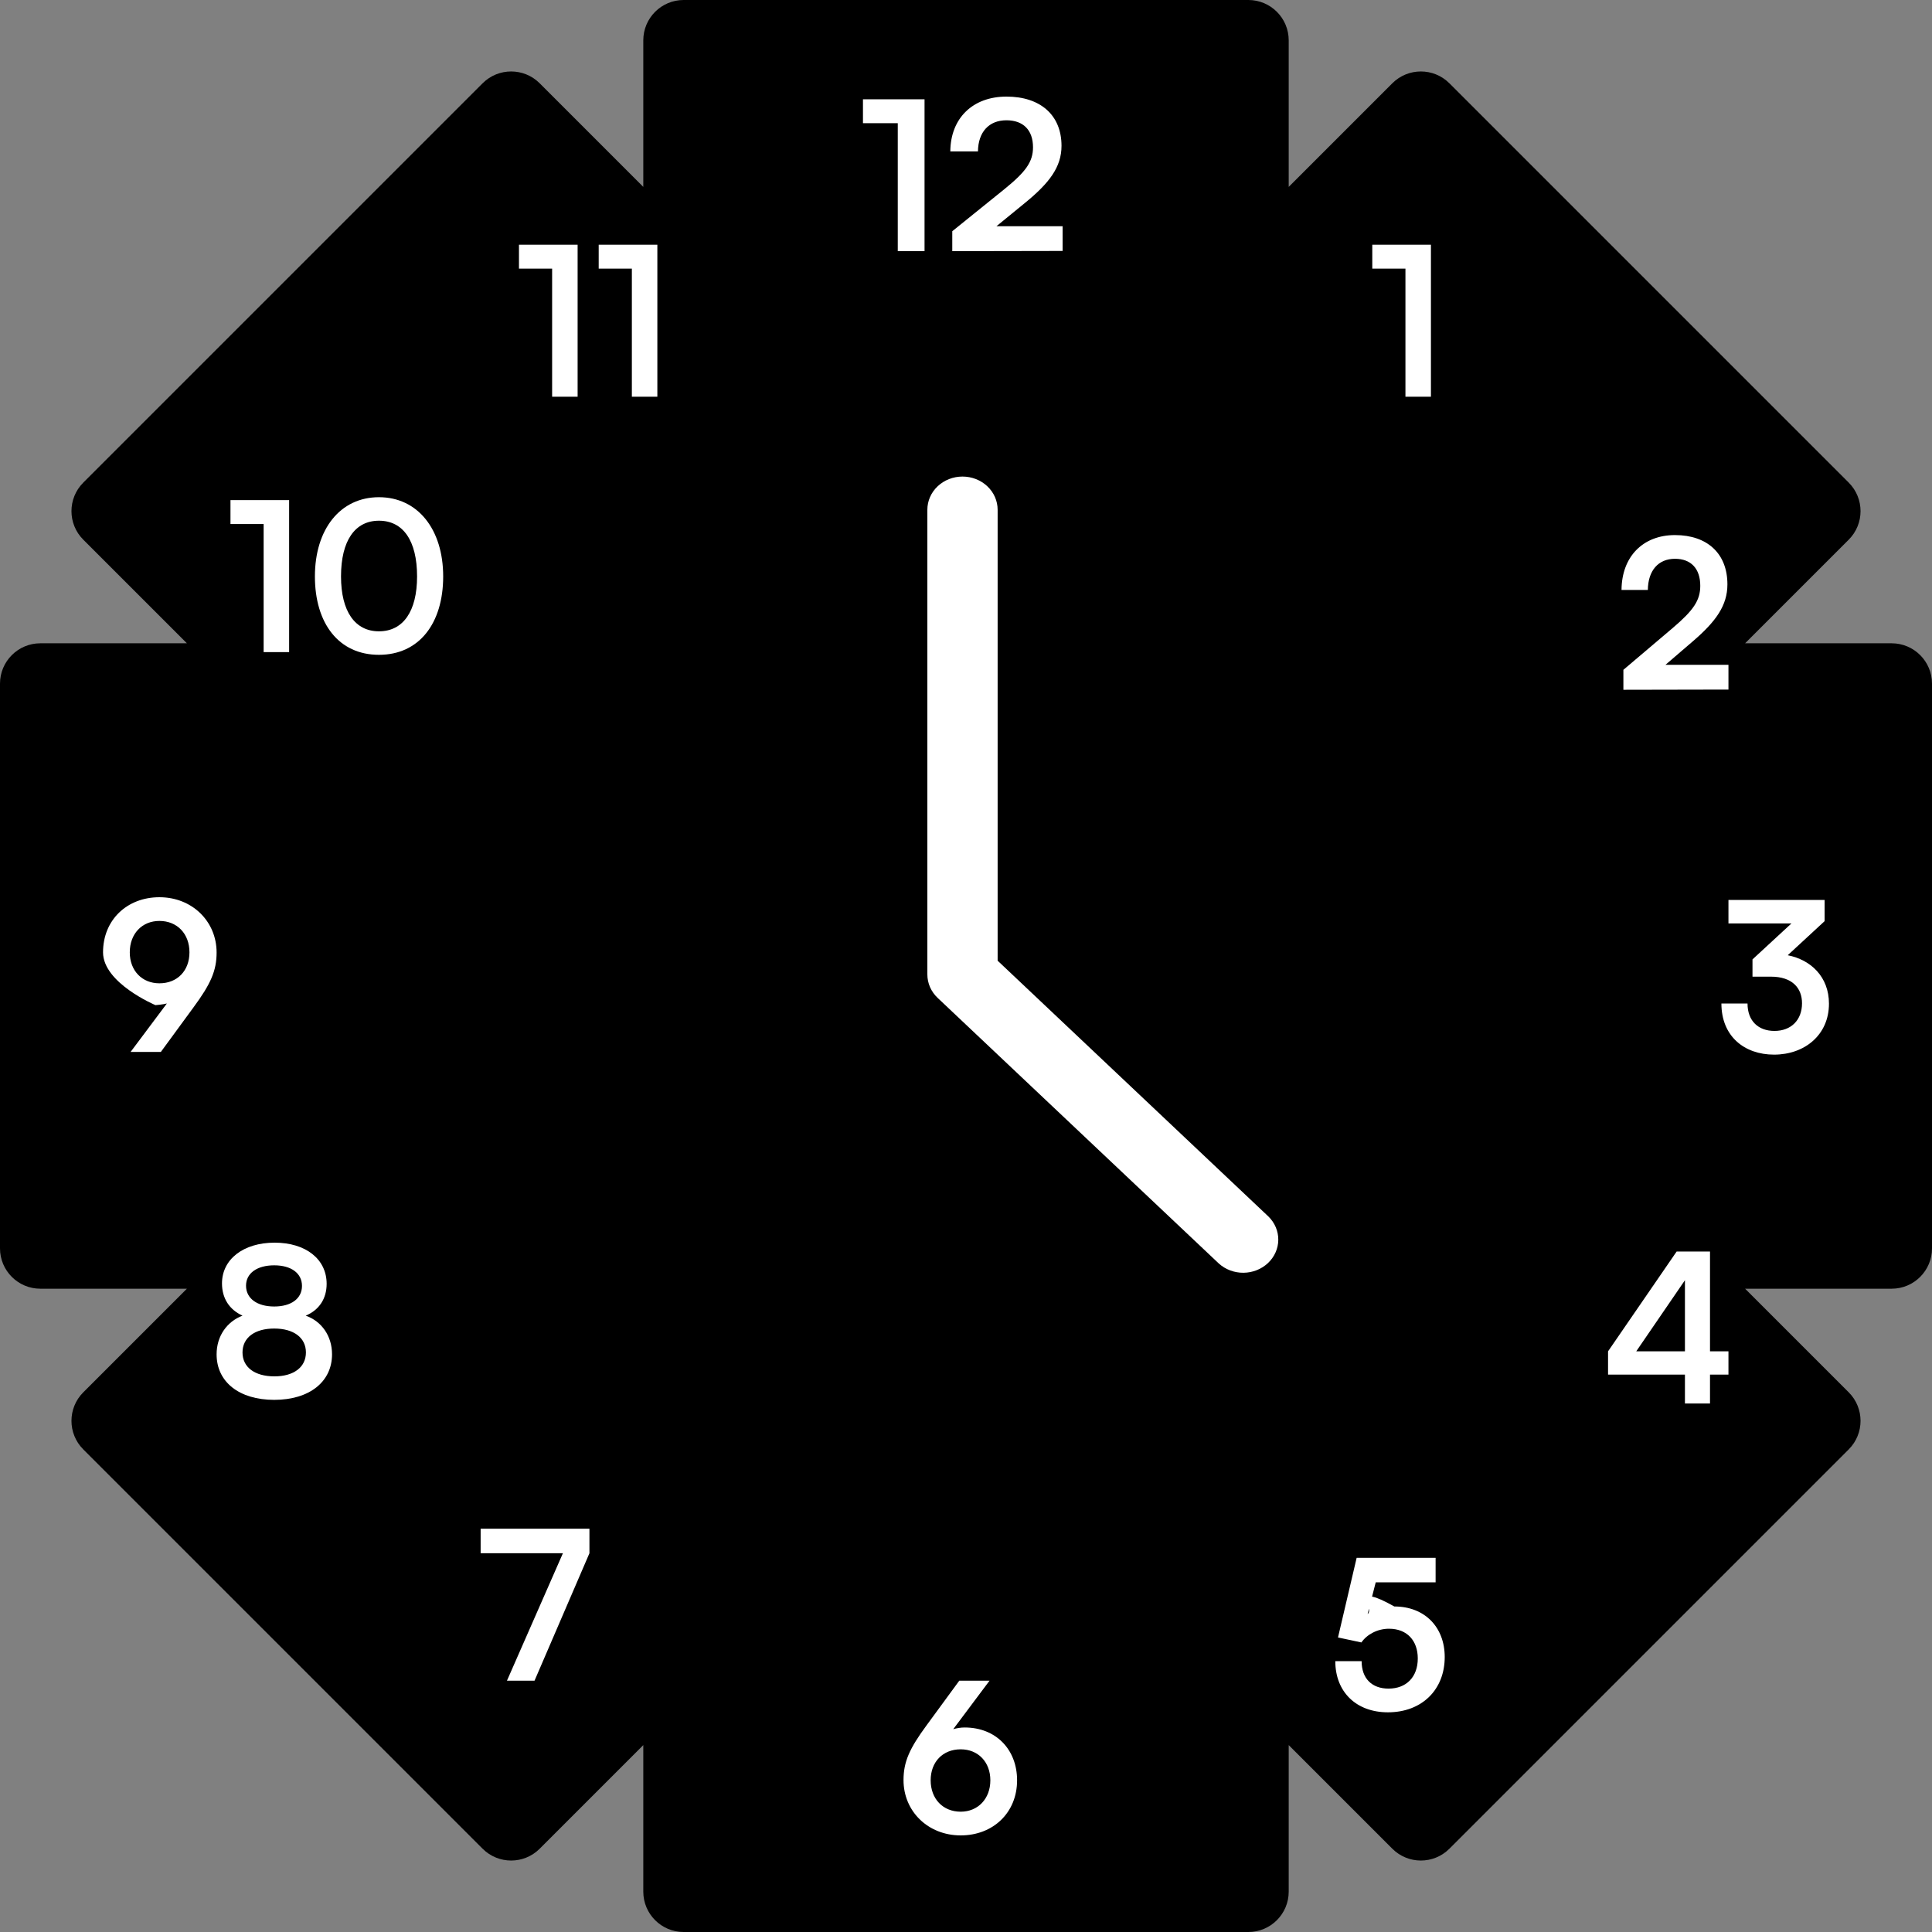 <svg width="300" height="300" viewBox="0 0 300 300" fill="none" xmlns="http://www.w3.org/2000/svg">
<rect x="0" y="0" width="300" height="300" fill="#808080" stroke="none"/>
<path d="M99.89 293.735V270.978L83.8 287.069C81.353 289.516 77.387 289.516 74.94 287.069L12.931 225.06C10.485 222.613 10.485 218.647 12.931 216.2L29.022 200.11H6.265C2.807 200.11 0 197.307 0 193.845V106.155C0 102.697 2.803 99.89 6.265 99.89H29.022L12.931 83.8C10.485 81.353 10.485 77.387 12.931 74.94L74.94 12.931C77.387 10.485 81.353 10.485 83.8 12.931L99.89 29.022V6.265C99.89 2.807 102.693 0 106.155 0H193.845C197.303 0 200.11 2.803 200.11 6.265V29.022L216.2 12.931C218.647 10.485 222.613 10.485 225.06 12.931L287.069 74.94C289.516 77.387 289.516 81.353 287.069 83.8L270.978 99.89H293.735C297.193 99.89 300 102.693 300 106.155V193.845C300 197.303 297.197 200.11 293.735 200.11H270.978L287.069 216.2C289.516 218.647 289.516 222.613 287.069 225.06L225.06 287.069C222.613 289.516 218.647 289.516 216.2 287.069L200.11 270.978V293.735C200.11 297.193 197.307 300 193.845 300H106.155C102.697 300 99.89 297.197 99.89 293.735Z" fill="black"/>
<path d="M154.912 149.176V79.154C154.912 77.787 154.337 76.476 153.314 75.51C152.291 74.543 150.903 74 149.456 74C148.009 74 146.621 74.543 145.598 75.51C144.575 76.476 144 77.787 144 79.154V151.31C144 151.987 144.141 152.657 144.415 153.282C144.69 153.908 145.092 154.476 145.598 154.954L189.246 196.186C190.275 197.125 191.653 197.644 193.084 197.633C194.514 197.621 195.883 197.079 196.894 196.123C197.906 195.168 198.48 193.875 198.492 192.524C198.504 191.172 197.954 189.87 196.961 188.898L154.912 149.176Z" fill="white"/>
<path d="M139.406 19.129H134V15.419H143.562V39H139.406V19.129Z" fill="white"/>
<path d="M165 38.968L147.869 39V35.903L155.944 29.387C159.29 26.677 160.405 25.129 160.405 22.871C160.405 20.194 158.884 18.677 156.282 18.677C153.579 18.677 151.89 20.484 151.856 23.516H147.564C147.598 18.355 151.045 15 156.282 15C161.553 15 164.831 17.871 164.831 22.645C164.831 25.936 162.939 28.419 159.188 31.484L154.728 35.129H165V38.968Z" fill="white"/>
<path d="M274.99 151.655H272.126V148.975L278.176 143.389H268.393V139.741H283.324V143.034L277.596 148.329C281.2 149.039 284 151.687 284 155.852C284 160.695 280.235 163.762 275.473 163.762C270.871 163.762 267.299 160.921 267.299 155.82H271.354C271.354 158.532 273.027 160.082 275.537 160.082C278.111 160.082 279.817 158.403 279.817 155.787C279.817 153.398 278.272 151.655 274.99 151.655Z" fill="white"/>
<path d="M143.87 267.92L148.954 260.979H153.652L148.021 268.502C148.6 268.34 149.211 268.243 149.791 268.243C154.65 268.243 157.932 271.666 157.932 276.444C157.932 281.481 154.199 285 149.179 285C144.095 285 140.298 281.255 140.298 276.412C140.298 273.571 141.231 271.504 143.87 267.92ZM144.513 276.444C144.513 279.318 146.412 281.319 149.179 281.319C151.85 281.319 153.781 279.318 153.781 276.444C153.781 273.603 151.882 271.633 149.179 271.633C146.38 271.633 144.513 273.603 144.513 276.444Z" fill="white"/>
<path d="M30.062 156.401L24.978 163.342H20.28L25.911 155.82C25.332 155.981 24.141 156.078 24.141 156.078C24.141 156.078 16 152.656 16 147.877C16 142.84 19.733 139.321 24.753 139.321C29.837 139.321 33.634 143.066 33.634 147.909C33.634 150.751 32.701 152.817 30.062 156.401ZM29.419 147.877C29.419 145.004 27.52 143.002 24.753 143.002C22.05 143.002 20.151 145.004 20.151 147.877C20.151 150.718 22.05 152.688 24.753 152.688C27.552 152.688 29.419 150.718 29.419 147.877Z" fill="white"/>
<path d="M218.236 41.713H213.088V38H222.194V61.602H218.236V41.713Z" fill="white"/>
<path d="M268.393 107.076L252.079 107.109V104.009L259.769 97.487C262.955 94.775 264.017 93.225 264.017 90.965C264.017 88.285 262.569 86.768 260.091 86.768C257.517 86.768 255.908 88.576 255.876 91.611H251.789C251.821 86.445 255.103 83.087 260.091 83.087C265.111 83.087 268.232 85.961 268.232 90.739C268.232 94.032 266.43 96.519 262.858 99.586L258.611 103.234H268.393V107.076Z" fill="white"/>
<path d="M268.393 213.449H265.529V217.937H261.636V213.449H249.697V209.833L260.349 194.335H265.529V209.833H268.393V213.449ZM254.074 209.833H261.636V198.791L254.074 209.833Z" fill="white"/>
<path d="M215.519 265.887C210.595 265.887 207.345 262.723 207.345 257.944H211.432C211.432 260.624 213.009 262.206 215.615 262.206C218.383 262.206 220.152 260.398 220.152 257.525C220.152 254.78 218.511 252.908 215.68 252.908C213.878 252.908 212.236 253.812 211.4 255.039L207.764 254.264L210.66 241.898H222.92V245.708H213.62L212.365 250.615C213.491 249.873 209.767 245.708 216.516 249.453C221.214 249.453 224.336 252.649 224.336 257.299C224.336 262.4 220.764 265.887 215.519 265.887Z" fill="white"/>
<path d="M74.633 237.377H91.527V241.187L83 260.979H78.72L87.409 241.187H74.633V237.377Z" fill="white"/>
<path d="M33.634 210.298C33.634 207.489 35.211 205.229 37.656 204.293C35.597 203.357 34.471 201.581 34.471 199.289C34.471 195.543 37.785 192.96 42.644 192.96C47.471 192.96 50.721 195.511 50.721 199.353C50.721 201.645 49.563 203.421 47.471 204.293C49.949 205.165 51.558 207.457 51.558 210.298C51.558 214.56 48.05 217.369 42.58 217.369C37.142 217.369 33.634 214.592 33.634 210.298ZM38.203 199.644C38.203 201.613 39.909 202.872 42.58 202.872C45.218 202.872 46.892 201.645 46.892 199.676C46.892 197.707 45.218 196.48 42.58 196.48C39.909 196.48 38.203 197.707 38.203 199.644ZM37.656 210.008C37.656 212.3 39.555 213.721 42.612 213.721C45.605 213.721 47.503 212.3 47.503 210.008C47.503 207.715 45.605 206.295 42.58 206.295C39.555 206.295 37.656 207.715 37.656 210.008Z" fill="white"/>
<path d="M40.937 81.371H35.788V77.658H44.895V101.26H40.937V81.371Z" fill="white"/>
<path d="M48.899 89.507C48.899 82.178 52.825 77.206 58.842 77.206C64.859 77.206 68.817 82.178 68.817 89.507C68.817 96.804 65.085 101.68 58.842 101.68C52.599 101.68 48.899 96.804 48.899 89.507ZM52.953 89.507C52.953 94.964 55.142 98.031 58.842 98.031C62.575 98.031 64.763 94.964 64.763 89.507C64.763 83.922 62.575 80.855 58.842 80.855C55.142 80.855 52.953 83.922 52.953 89.507Z" fill="white"/>
<path d="M85.734 41.713H80.585V38H89.692V61.602H85.734V41.713Z" fill="white"/>
<path d="M98.115 41.713H92.966V38H102.073V61.602H98.115V41.713Z" fill="white"/>
</svg>
